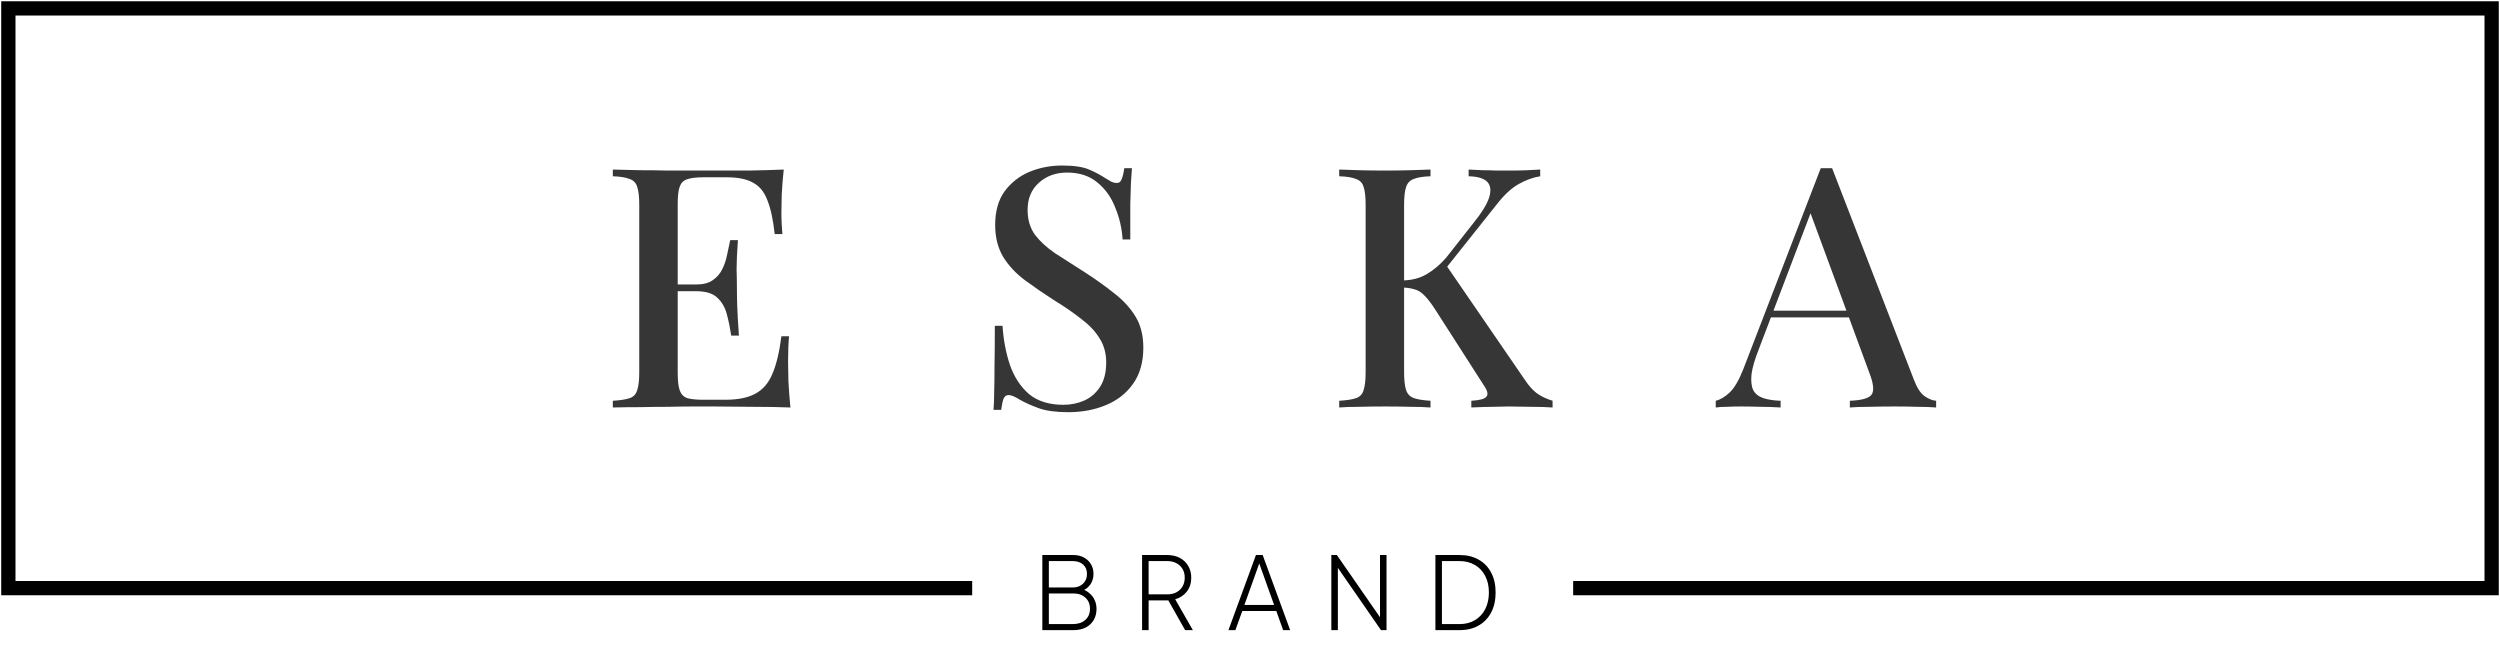 <?xml version="1.0" encoding="UTF-8"?> <svg xmlns="http://www.w3.org/2000/svg" width="526" height="137" viewBox="0 0 526 137" fill="none"><path d="M164.897 35.673C164.709 37.464 164.568 39.209 164.475 40.906C164.428 42.555 164.405 43.828 164.405 44.724C164.405 45.619 164.428 46.468 164.475 47.269C164.522 48.071 164.568 48.731 164.616 49.249H162.998C162.669 46.232 162.153 43.852 161.449 42.108C160.792 40.363 159.783 39.138 158.424 38.431C157.109 37.676 155.257 37.299 152.865 37.299H148.009C146.508 37.299 145.358 37.441 144.561 37.724C143.81 37.959 143.295 38.478 143.013 39.279C142.732 40.033 142.591 41.235 142.591 42.885V78.523C142.591 80.126 142.732 81.328 143.013 82.129C143.295 82.931 143.81 83.473 144.561 83.756C145.358 83.991 146.508 84.109 148.009 84.109H152.583C155.257 84.109 157.368 83.685 158.916 82.836C160.511 81.988 161.707 80.597 162.505 78.665C163.349 76.732 163.983 74.092 164.405 70.745H166.023C165.883 72.112 165.812 73.903 165.812 76.119C165.812 77.062 165.835 78.429 165.883 80.22C165.976 82.011 166.117 83.85 166.305 85.735C163.912 85.641 161.215 85.594 158.212 85.594C155.21 85.547 152.536 85.523 150.191 85.523C149.111 85.523 147.728 85.523 146.039 85.523C144.35 85.523 142.52 85.547 140.55 85.594C138.626 85.594 136.656 85.618 134.639 85.665C132.669 85.665 130.769 85.688 128.939 85.735V84.321C130.534 84.227 131.73 84.038 132.528 83.756C133.325 83.473 133.841 82.907 134.076 82.058C134.358 81.21 134.499 79.937 134.499 78.24V43.168C134.499 41.424 134.358 40.151 134.076 39.35C133.841 38.501 133.302 37.936 132.458 37.653C131.66 37.323 130.488 37.134 128.939 37.087V35.673C130.769 35.72 132.669 35.767 134.639 35.814C136.656 35.814 138.626 35.838 140.55 35.885C142.52 35.885 144.35 35.885 146.039 35.885C147.728 35.885 149.111 35.885 150.191 35.885C152.348 35.885 154.787 35.885 157.509 35.885C160.276 35.838 162.739 35.767 164.897 35.673ZM153.216 59.856C153.216 59.856 153.216 60.091 153.216 60.563C153.216 61.034 153.216 61.27 153.216 61.27H140.48C140.48 61.27 140.48 61.034 140.48 60.563C140.48 60.091 140.48 59.856 140.48 59.856H153.216ZM155.257 50.522C155.069 53.209 154.976 55.26 154.976 56.674C155.022 58.088 155.046 59.384 155.046 60.563C155.046 61.741 155.069 63.038 155.116 64.452C155.163 65.866 155.28 67.917 155.468 70.604H153.85C153.615 69.048 153.31 67.563 152.935 66.149C152.559 64.688 151.879 63.509 150.894 62.613C149.956 61.718 148.478 61.27 146.461 61.27V59.856C147.962 59.856 149.135 59.549 149.979 58.937C150.87 58.324 151.55 57.522 152.02 56.532C152.489 55.542 152.817 54.529 153.005 53.492C153.239 52.408 153.45 51.418 153.639 50.522H155.257ZM223.457 34.825C225.942 34.825 227.842 35.107 229.157 35.673C230.47 36.239 231.619 36.851 232.605 37.511C233.167 37.841 233.613 38.101 233.942 38.289C234.316 38.431 234.668 38.501 234.997 38.501C235.466 38.501 235.794 38.242 235.982 37.724C236.216 37.205 236.404 36.427 236.545 35.39H238.164C238.116 36.239 238.046 37.252 237.952 38.431C237.905 39.562 237.858 41.071 237.812 42.956C237.812 44.842 237.812 47.316 237.812 50.381H236.193C236.053 48.071 235.536 45.832 234.645 43.663C233.801 41.495 232.534 39.727 230.845 38.36C229.203 36.993 227.092 36.309 224.512 36.309C222.12 36.309 220.126 37.04 218.531 38.501C216.983 39.916 216.209 41.801 216.209 44.158C216.209 46.232 216.724 47.977 217.757 49.391C218.789 50.758 220.196 52.054 221.979 53.28C223.809 54.458 225.872 55.778 228.171 57.239C230.516 58.748 232.627 60.256 234.504 61.765C236.381 63.226 237.858 64.853 238.938 66.644C240.016 68.435 240.556 70.604 240.556 73.149C240.556 76.213 239.829 78.759 238.375 80.786C236.967 82.766 235.067 84.251 232.675 85.24C230.282 86.23 227.655 86.725 224.794 86.725C222.166 86.725 220.079 86.442 218.531 85.877C216.983 85.311 215.669 84.722 214.59 84.109C213.558 83.449 212.761 83.119 212.198 83.119C211.728 83.119 211.376 83.378 211.142 83.897C210.954 84.415 210.79 85.193 210.65 86.23H209.031C209.125 85.193 209.172 83.991 209.172 82.624C209.219 81.21 209.242 79.372 209.242 77.109C209.289 74.846 209.313 71.994 209.313 68.553H210.931C211.119 71.476 211.635 74.21 212.479 76.755C213.37 79.301 214.707 81.351 216.49 82.907C218.32 84.416 220.735 85.17 223.738 85.17C225.333 85.17 226.811 84.863 228.171 84.251C229.531 83.638 230.634 82.671 231.479 81.351C232.323 80.031 232.745 78.335 232.745 76.26C232.745 74.328 232.276 72.63 231.338 71.169C230.446 69.708 229.179 68.364 227.538 67.139C225.942 65.866 224.066 64.57 221.909 63.25C219.703 61.836 217.639 60.421 215.716 59.007C213.793 57.593 212.244 55.943 211.072 54.057C209.946 52.172 209.383 49.933 209.383 47.34C209.383 44.465 210.039 42.108 211.353 40.269C212.713 38.431 214.45 37.064 216.561 36.168C218.718 35.272 221.017 34.825 223.457 34.825ZM324.061 35.673V37.087C322.559 37.323 321.058 37.865 319.557 38.714C318.102 39.515 316.625 40.858 315.124 42.744L301.613 59.714L304.006 55.401L320.894 80.008C321.645 81.139 322.442 82.035 323.287 82.695C324.178 83.355 325.304 83.897 326.664 84.321V85.735C325.398 85.641 323.873 85.594 322.091 85.594C320.308 85.547 318.736 85.523 317.376 85.523C316.531 85.523 315.476 85.547 314.209 85.594C312.989 85.594 311.441 85.641 309.565 85.735V84.321C311.3 84.227 312.356 83.944 312.732 83.473C313.154 83.001 312.989 82.224 312.239 81.139L302.036 65.23C301.191 63.91 300.44 62.92 299.784 62.26C299.127 61.553 298.447 61.105 297.743 60.916C297.04 60.681 296.171 60.539 295.14 60.492V59.007C297.11 58.96 298.799 58.512 300.206 57.664C301.66 56.815 303.021 55.66 304.287 54.199L310.128 46.774C311.769 44.747 312.825 43.027 313.295 41.613C313.763 40.151 313.646 39.043 312.943 38.289C312.239 37.535 310.925 37.134 309.002 37.087V35.673C309.987 35.72 310.949 35.767 311.887 35.814C312.872 35.814 313.857 35.838 314.843 35.885C315.874 35.885 316.883 35.885 317.868 35.885C319.135 35.885 320.284 35.861 321.316 35.814C322.395 35.767 323.31 35.72 324.061 35.673ZM300.98 35.673V37.087C299.432 37.134 298.259 37.323 297.462 37.653C296.664 37.936 296.125 38.501 295.843 39.35C295.562 40.151 295.421 41.424 295.421 43.168V78.24C295.421 79.937 295.562 81.21 295.843 82.058C296.125 82.907 296.664 83.473 297.462 83.756C298.259 84.038 299.432 84.227 300.98 84.321V85.735C299.854 85.641 298.423 85.594 296.688 85.594C294.999 85.547 293.263 85.523 291.48 85.523C289.51 85.523 287.657 85.547 285.921 85.594C284.233 85.594 282.848 85.641 281.77 85.735V84.321C283.364 84.227 284.561 84.038 285.358 83.756C286.155 83.473 286.672 82.907 286.907 82.058C287.188 81.21 287.329 79.937 287.329 78.24V43.168C287.329 41.424 287.188 40.151 286.907 39.35C286.672 38.501 286.133 37.936 285.288 37.653C284.49 37.323 283.318 37.134 281.77 37.087V35.673C282.848 35.72 284.233 35.767 285.921 35.814C287.657 35.861 289.51 35.885 291.48 35.885C293.263 35.885 294.999 35.861 296.688 35.814C298.423 35.767 299.854 35.72 300.98 35.673ZM385.478 35.39L402.648 79.796C403.305 81.54 404.055 82.719 404.899 83.331C405.79 83.944 406.612 84.274 407.362 84.321V85.735C406.236 85.641 404.899 85.594 403.351 85.594C401.85 85.547 400.326 85.523 398.777 85.523C396.807 85.523 394.978 85.547 393.289 85.594C391.6 85.594 390.239 85.641 389.207 85.735V84.321C391.6 84.227 393.101 83.826 393.711 83.119C394.368 82.365 394.227 80.786 393.289 78.382L380.623 44.017L381.748 42.744L370.067 73.432C369.223 75.553 368.707 77.321 368.519 78.735C368.379 80.149 368.495 81.257 368.871 82.058C369.293 82.86 369.997 83.426 370.982 83.756C371.967 84.085 373.187 84.274 374.641 84.321V85.735C373.234 85.641 371.803 85.594 370.349 85.594C368.941 85.547 367.604 85.523 366.338 85.523C365.212 85.523 364.203 85.547 363.312 85.594C362.468 85.594 361.694 85.641 360.99 85.735V84.321C361.975 84.085 362.96 83.496 363.945 82.553C364.931 81.611 365.869 80.008 366.76 77.745L383.085 35.39C383.461 35.39 383.859 35.39 384.282 35.39C384.704 35.39 385.102 35.39 385.478 35.39ZM392.867 65.371V66.785H371.897L372.601 65.371H392.867Z" fill="#363636"></path><path d="M204.549 123.742H1.759V1.768H524.24V123.742H330.993" stroke="black" stroke-width="3"></path><path d="M219.306 132.581V116.777H225.787C226.645 116.777 227.391 116.947 228.024 117.286C228.672 117.625 229.171 118.092 229.523 118.686C229.889 119.28 230.072 119.966 230.072 120.744C230.072 121.564 229.861 122.292 229.439 122.929C229.016 123.565 228.425 124.025 227.665 124.308V123.947C228.285 124.145 228.819 124.449 229.27 124.859C229.734 125.255 230.086 125.729 230.325 126.28C230.579 126.832 230.705 127.426 230.705 128.062C230.705 129.434 230.269 130.53 229.396 131.35C228.538 132.17 227.335 132.581 225.787 132.581H219.306ZM220.678 131.308H225.702C226.814 131.308 227.694 131.018 228.341 130.438C229.002 129.858 229.333 129.073 229.333 128.083C229.333 127.108 229.009 126.33 228.362 125.75C227.729 125.156 226.877 124.859 225.808 124.859H220.678V131.308ZM220.678 123.608H225.66C226.575 123.608 227.307 123.346 227.855 122.823C228.418 122.299 228.7 121.614 228.7 120.765C228.7 119.916 228.425 119.252 227.876 118.771C227.342 118.29 226.603 118.05 225.66 118.05H220.678V123.608ZM240.296 132.581V116.777H245.574C246.573 116.777 247.453 116.975 248.213 117.371C248.973 117.767 249.564 118.326 249.986 119.047C250.422 119.768 250.64 120.602 250.64 121.55C250.64 122.681 250.331 123.65 249.712 124.456C249.106 125.248 248.29 125.792 247.263 126.089L250.978 132.581H249.353L245.447 125.665L246.587 126.323H241.669V132.581H240.296ZM241.669 125.05H245.616C246.334 125.05 246.967 124.909 247.516 124.626C248.065 124.329 248.494 123.919 248.804 123.395C249.114 122.858 249.268 122.236 249.268 121.529C249.268 120.822 249.114 120.213 248.804 119.704C248.494 119.181 248.065 118.778 247.516 118.495C246.967 118.198 246.334 118.05 245.616 118.05H241.669V125.05ZM258.466 132.581L264.251 116.777H265.665L271.449 132.581H269.971L268.536 128.55H261.38L259.923 132.581H258.466ZM261.823 127.277H268.071L264.694 117.838H265.201L261.823 127.277ZM280.113 132.581V116.777H281.274L290.795 130.502H290.352V116.777H291.724V132.581H290.563L281 118.771H281.485V132.581H280.113ZM302.011 132.581V116.777H307.098C308.647 116.777 309.983 117.102 311.109 117.753C312.249 118.389 313.129 119.301 313.748 120.489C314.367 121.663 314.677 123.056 314.677 124.668C314.677 126.266 314.367 127.659 313.748 128.847C313.129 130.035 312.249 130.954 311.109 131.605C309.983 132.255 308.647 132.581 307.098 132.581H302.011ZM303.383 131.308H307.077C308.33 131.308 309.414 131.032 310.328 130.481C311.257 129.929 311.975 129.158 312.482 128.168C313.002 127.164 313.263 125.998 313.263 124.668C313.263 123.325 313.002 122.158 312.482 121.168C311.975 120.178 311.257 119.414 310.328 118.877C309.399 118.326 308.316 118.05 307.077 118.05H303.383V131.308Z" fill="black"></path></svg> 